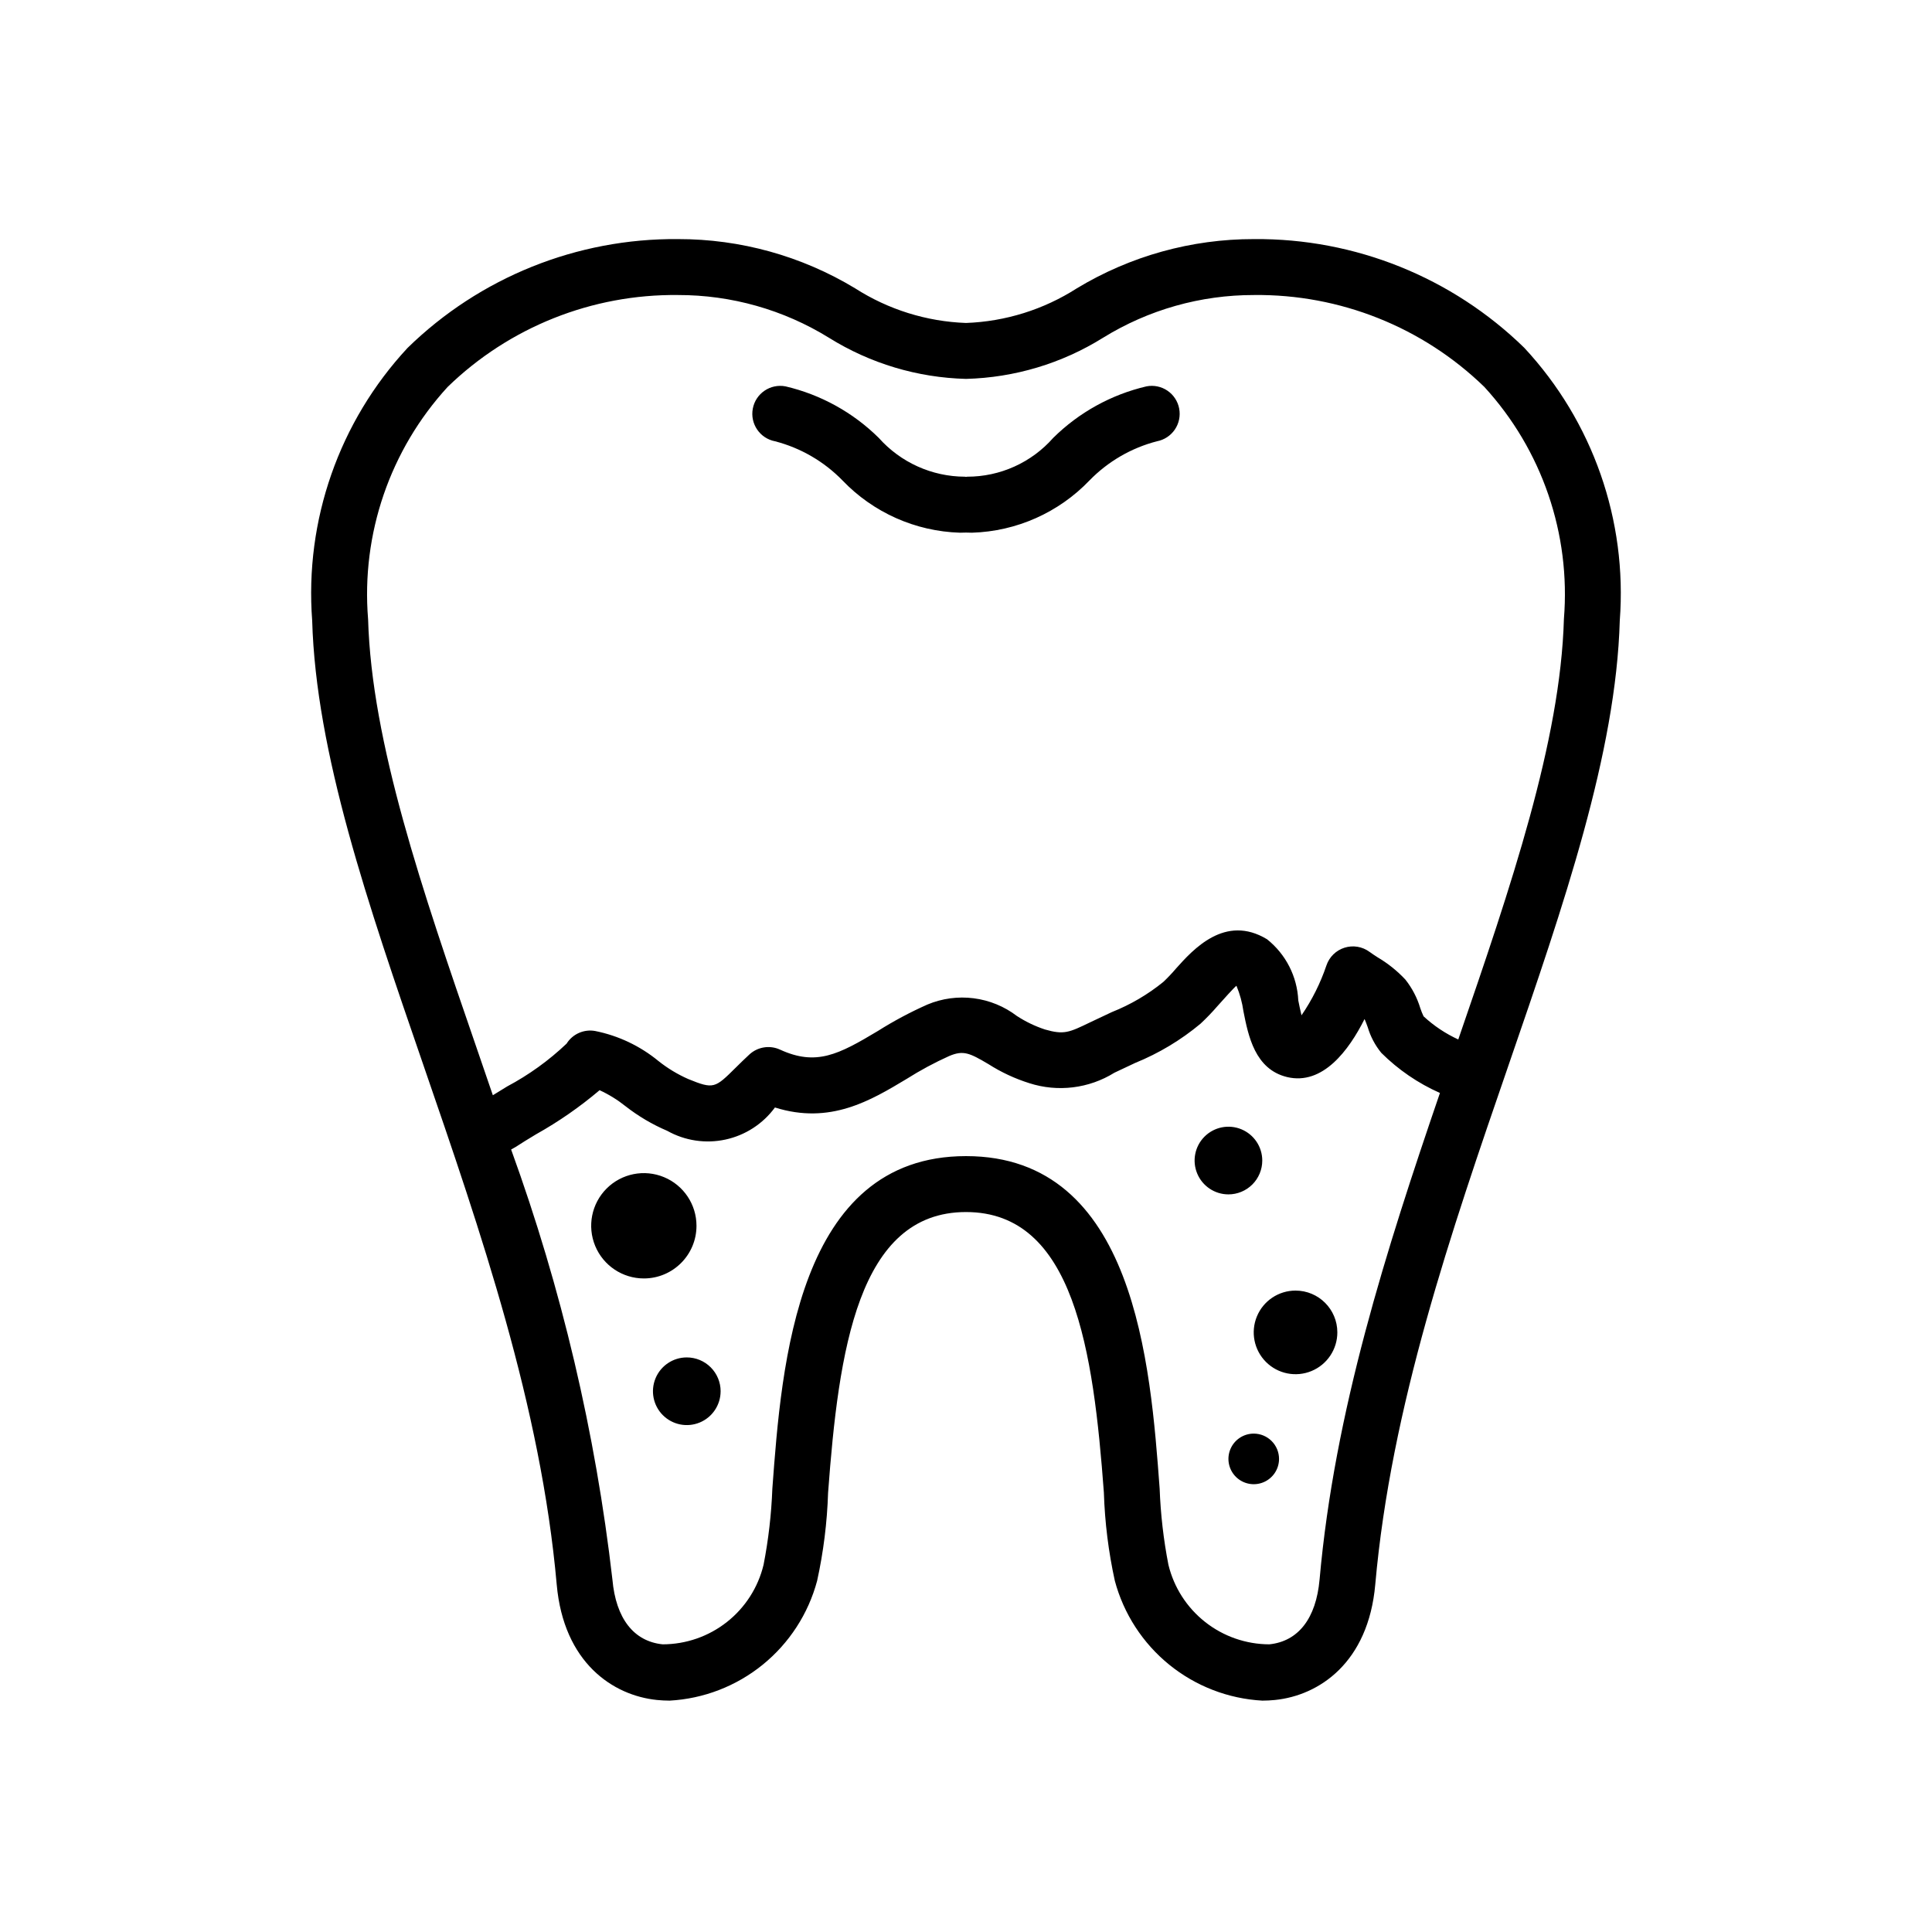 <?xml version="1.0" encoding="UTF-8"?>
<!-- Uploaded to: SVG Repo, www.svgrepo.com, Generator: SVG Repo Mixer Tools -->
<svg fill="#000000" width="800px" height="800px" version="1.1" viewBox="144 144 512 512" xmlns="http://www.w3.org/2000/svg">
 <path d="m547.99 236.21c-19.141-18.707-44.906-29.078-71.672-28.848-16.543-0.027-32.777 4.484-46.938 13.043-8.793 5.637-18.941 8.809-29.383 9.184-10.441-0.375-20.59-3.547-29.387-9.184-14.16-8.559-30.395-13.07-46.938-13.043-26.762-0.23-52.531 10.141-71.672 28.848-18.121 19.504-27.281 45.688-25.27 72.234 0.992 35.109 14.785 75.176 29.395 117.59 15.355 44.582 31.227 90.688 35.41 137.88 1.84 20.758 14.934 29.414 26.574 30.598 1.117 0.113 2.234 0.168 3.348 0.172 9.027-0.496 17.668-3.836 24.688-9.535 7.019-5.703 12.059-13.473 14.398-22.207 1.684-7.672 2.656-15.48 2.906-23.328 2.789-37.648 7.91-74.41 36.547-74.41s33.758 36.758 36.547 74.41h-0.004c0.25 7.848 1.223 15.656 2.906 23.328 2.34 8.734 7.379 16.504 14.398 22.207 7.019 5.699 15.66 9.039 24.691 9.535 1.113 0 2.231-0.059 3.348-0.172 11.641-1.184 24.738-9.84 26.574-30.598 4.18-47.195 20.055-93.297 35.41-137.88 14.605-42.41 28.402-82.477 29.391-117.59 2.012-26.547-7.148-52.727-25.27-72.23zm-54.293 326.39c-0.91 10.289-5.641 16.383-13.312 17.164-6.172-0.012-12.164-2.098-17.012-5.922-4.848-3.82-8.273-9.156-9.73-15.156-1.297-6.656-2.074-13.402-2.324-20.176-2.438-32.961-6.527-88.129-51.32-88.129s-48.883 55.168-51.32 88.129c-0.254 6.773-1.031 13.52-2.328 20.176-1.445 6.004-4.871 11.348-9.719 15.168-4.852 3.824-10.848 5.906-17.023 5.91-7.672-0.781-12.402-6.879-13.312-17.164-4.477-38.906-13.484-77.156-26.844-113.97 0.375-0.23 0.844-0.449 1.203-0.676 1.465-0.973 3.352-2.113 5.414-3.363h0.004c5.973-3.344 11.605-7.254 16.824-11.68 2.457 1.133 4.762 2.559 6.871 4.246 3.383 2.644 7.098 4.836 11.047 6.519 4.691 2.633 10.188 3.457 15.445 2.316 5.258-1.137 9.922-4.16 13.105-8.5 14.629 4.609 25.34-1.828 34.902-7.57 3.609-2.281 7.371-4.309 11.266-6.062 3.777-1.602 5.402-0.816 10.422 2.148 3.367 2.148 7 3.84 10.809 5.039 7.566 2.438 15.824 1.422 22.574-2.773l5.516-2.598h0.004c6.258-2.547 12.086-6.043 17.273-10.371 1.594-1.484 3.106-3.055 4.527-4.703 1.504-1.684 4.309-4.824 5.008-5.371v-0.004c0.906 2.172 1.527 4.445 1.855 6.773 1.281 6.492 3.039 15.379 11.582 17.434 9.445 2.246 16.375-7.113 20.516-15.383 0.289 0.645 0.598 1.496 0.828 2.137l0.004 0.004c0.734 2.496 1.961 4.816 3.609 6.832 4.484 4.461 9.75 8.062 15.535 10.625-14.219 41.547-27.949 84.402-31.898 128.95zm36.758-143.13c-3.371-1.547-6.473-3.617-9.195-6.137-0.336-0.703-0.625-1.43-0.871-2.172-0.828-2.746-2.168-5.312-3.949-7.562-2.16-2.312-4.637-4.297-7.363-5.902-0.781-0.508-1.523-0.988-2.129-1.438v0.004c-1.902-1.41-4.363-1.828-6.625-1.117-2.262 0.707-4.047 2.453-4.805 4.699-1.586 4.691-3.809 9.141-6.609 13.223-0.328-1.32-0.629-2.832-0.852-3.949-0.289-6.344-3.309-12.254-8.281-16.207-11.141-6.746-19.613 2.719-24.168 7.809v0.004c-1.043 1.227-2.156 2.394-3.324 3.5-4.109 3.336-8.703 6.031-13.625 7.984l-5.766 2.719c-5.602 2.707-6.926 3.352-12.027 1.879l-0.004-0.004c-2.598-0.863-5.078-2.059-7.375-3.555-3.336-2.543-7.281-4.164-11.445-4.695-4.16-0.535-8.387 0.039-12.258 1.656-4.543 2.016-8.934 4.359-13.141 7.012-10.445 6.262-16.355 9.336-25.938 4.934-2.715-1.242-5.91-0.734-8.109 1.289-1.34 1.234-2.535 2.418-3.644 3.512-5.488 5.434-5.812 5.75-12.57 2.996-2.824-1.246-5.477-2.848-7.891-4.773-4.844-3.981-10.59-6.711-16.738-7.949-2.981-0.555-6 0.773-7.606 3.344-4.715 4.481-10.016 8.297-15.758 11.352-1.387 0.84-2.637 1.609-3.781 2.324-1.488-4.359-2.981-8.703-4.473-13.039-14.227-41.309-27.66-80.332-28.59-113.18h-0.004c-1.828-22.535 5.812-44.816 21.086-61.488 16.332-15.859 38.281-24.617 61.047-24.359 14.133-0.023 27.988 3.898 40.008 11.328 10.914 6.809 23.453 10.57 36.316 10.898 12.859-0.328 25.398-4.09 36.312-10.898 12.02-7.43 25.879-11.352 40.008-11.328 22.77-0.258 44.715 8.496 61.051 24.359 15.27 16.668 22.91 38.949 21.082 61.484-0.918 32.391-13.996 70.785-27.996 111.45zm-73.961-167.19c0.367 1.93-0.047 3.93-1.152 5.555s-2.812 2.742-4.742 3.109c-6.801 1.762-12.988 5.356-17.891 10.391-8.152 8.508-19.316 13.477-31.094 13.836-0.527 0-1.07-0.012-1.617-0.035-0.547 0.02-1.09 0.035-1.617 0.035-11.781-0.359-22.945-5.328-31.098-13.836-4.902-5.035-11.09-8.629-17.891-10.391-4.019-0.766-6.656-4.644-5.891-8.664 0.762-4.019 4.641-6.656 8.664-5.891 9.34 2.184 17.895 6.91 24.715 13.656 5.797 6.512 14.09 10.254 22.809 10.285 0.109-0.004 0.199 0.047 0.305 0.047 0.105 0 0.199-0.051 0.309-0.047h0.004c8.727 0.012 17.039-3.734 22.805-10.285 6.82-6.746 15.375-11.473 24.719-13.656 1.93-0.375 3.93 0.039 5.555 1.145 1.625 1.105 2.746 2.816 3.109 4.746zm41.914 244.82c0 4.481-2.699 8.52-6.84 10.234-4.141 1.715-8.906 0.77-12.074-2.402-3.168-3.168-4.117-7.934-2.402-12.074 1.715-4.141 5.754-6.84 10.238-6.84 6.117 0 11.078 4.961 11.078 11.082zm-163.44 15.598v-0.004c0 3.629-2.184 6.894-5.535 8.285-3.348 1.387-7.203 0.621-9.77-1.945-2.562-2.562-3.328-6.418-1.941-9.77 1.387-3.352 4.656-5.535 8.281-5.535 2.379 0 4.66 0.945 6.34 2.625 1.684 1.684 2.629 3.965 2.629 6.34zm134.58-52.176c-3.625 0-6.894-2.188-8.281-5.535-1.391-3.352-0.621-7.207 1.941-9.77 2.562-2.566 6.422-3.332 9.77-1.945 3.352 1.391 5.535 4.656 5.535 8.285 0 2.375-0.945 4.656-2.625 6.336-1.684 1.684-3.961 2.629-6.34 2.629zm13.41 70.102c0 2.711-1.633 5.156-4.141 6.195-2.504 1.035-5.387 0.461-7.305-1.453-1.918-1.918-2.492-4.805-1.453-7.309 1.039-2.504 3.481-4.137 6.195-4.137 1.777 0 3.481 0.707 4.738 1.965 1.258 1.258 1.965 2.961 1.965 4.742zm-168.33-47.824c-5.644 0-10.734-3.398-12.895-8.613-2.16-5.215-0.969-11.219 3.023-15.211 3.992-3.992 9.992-5.184 15.207-3.023 5.215 2.16 8.617 7.25 8.613 12.895 0 7.707-6.246 13.953-13.953 13.953z"/>
</svg>